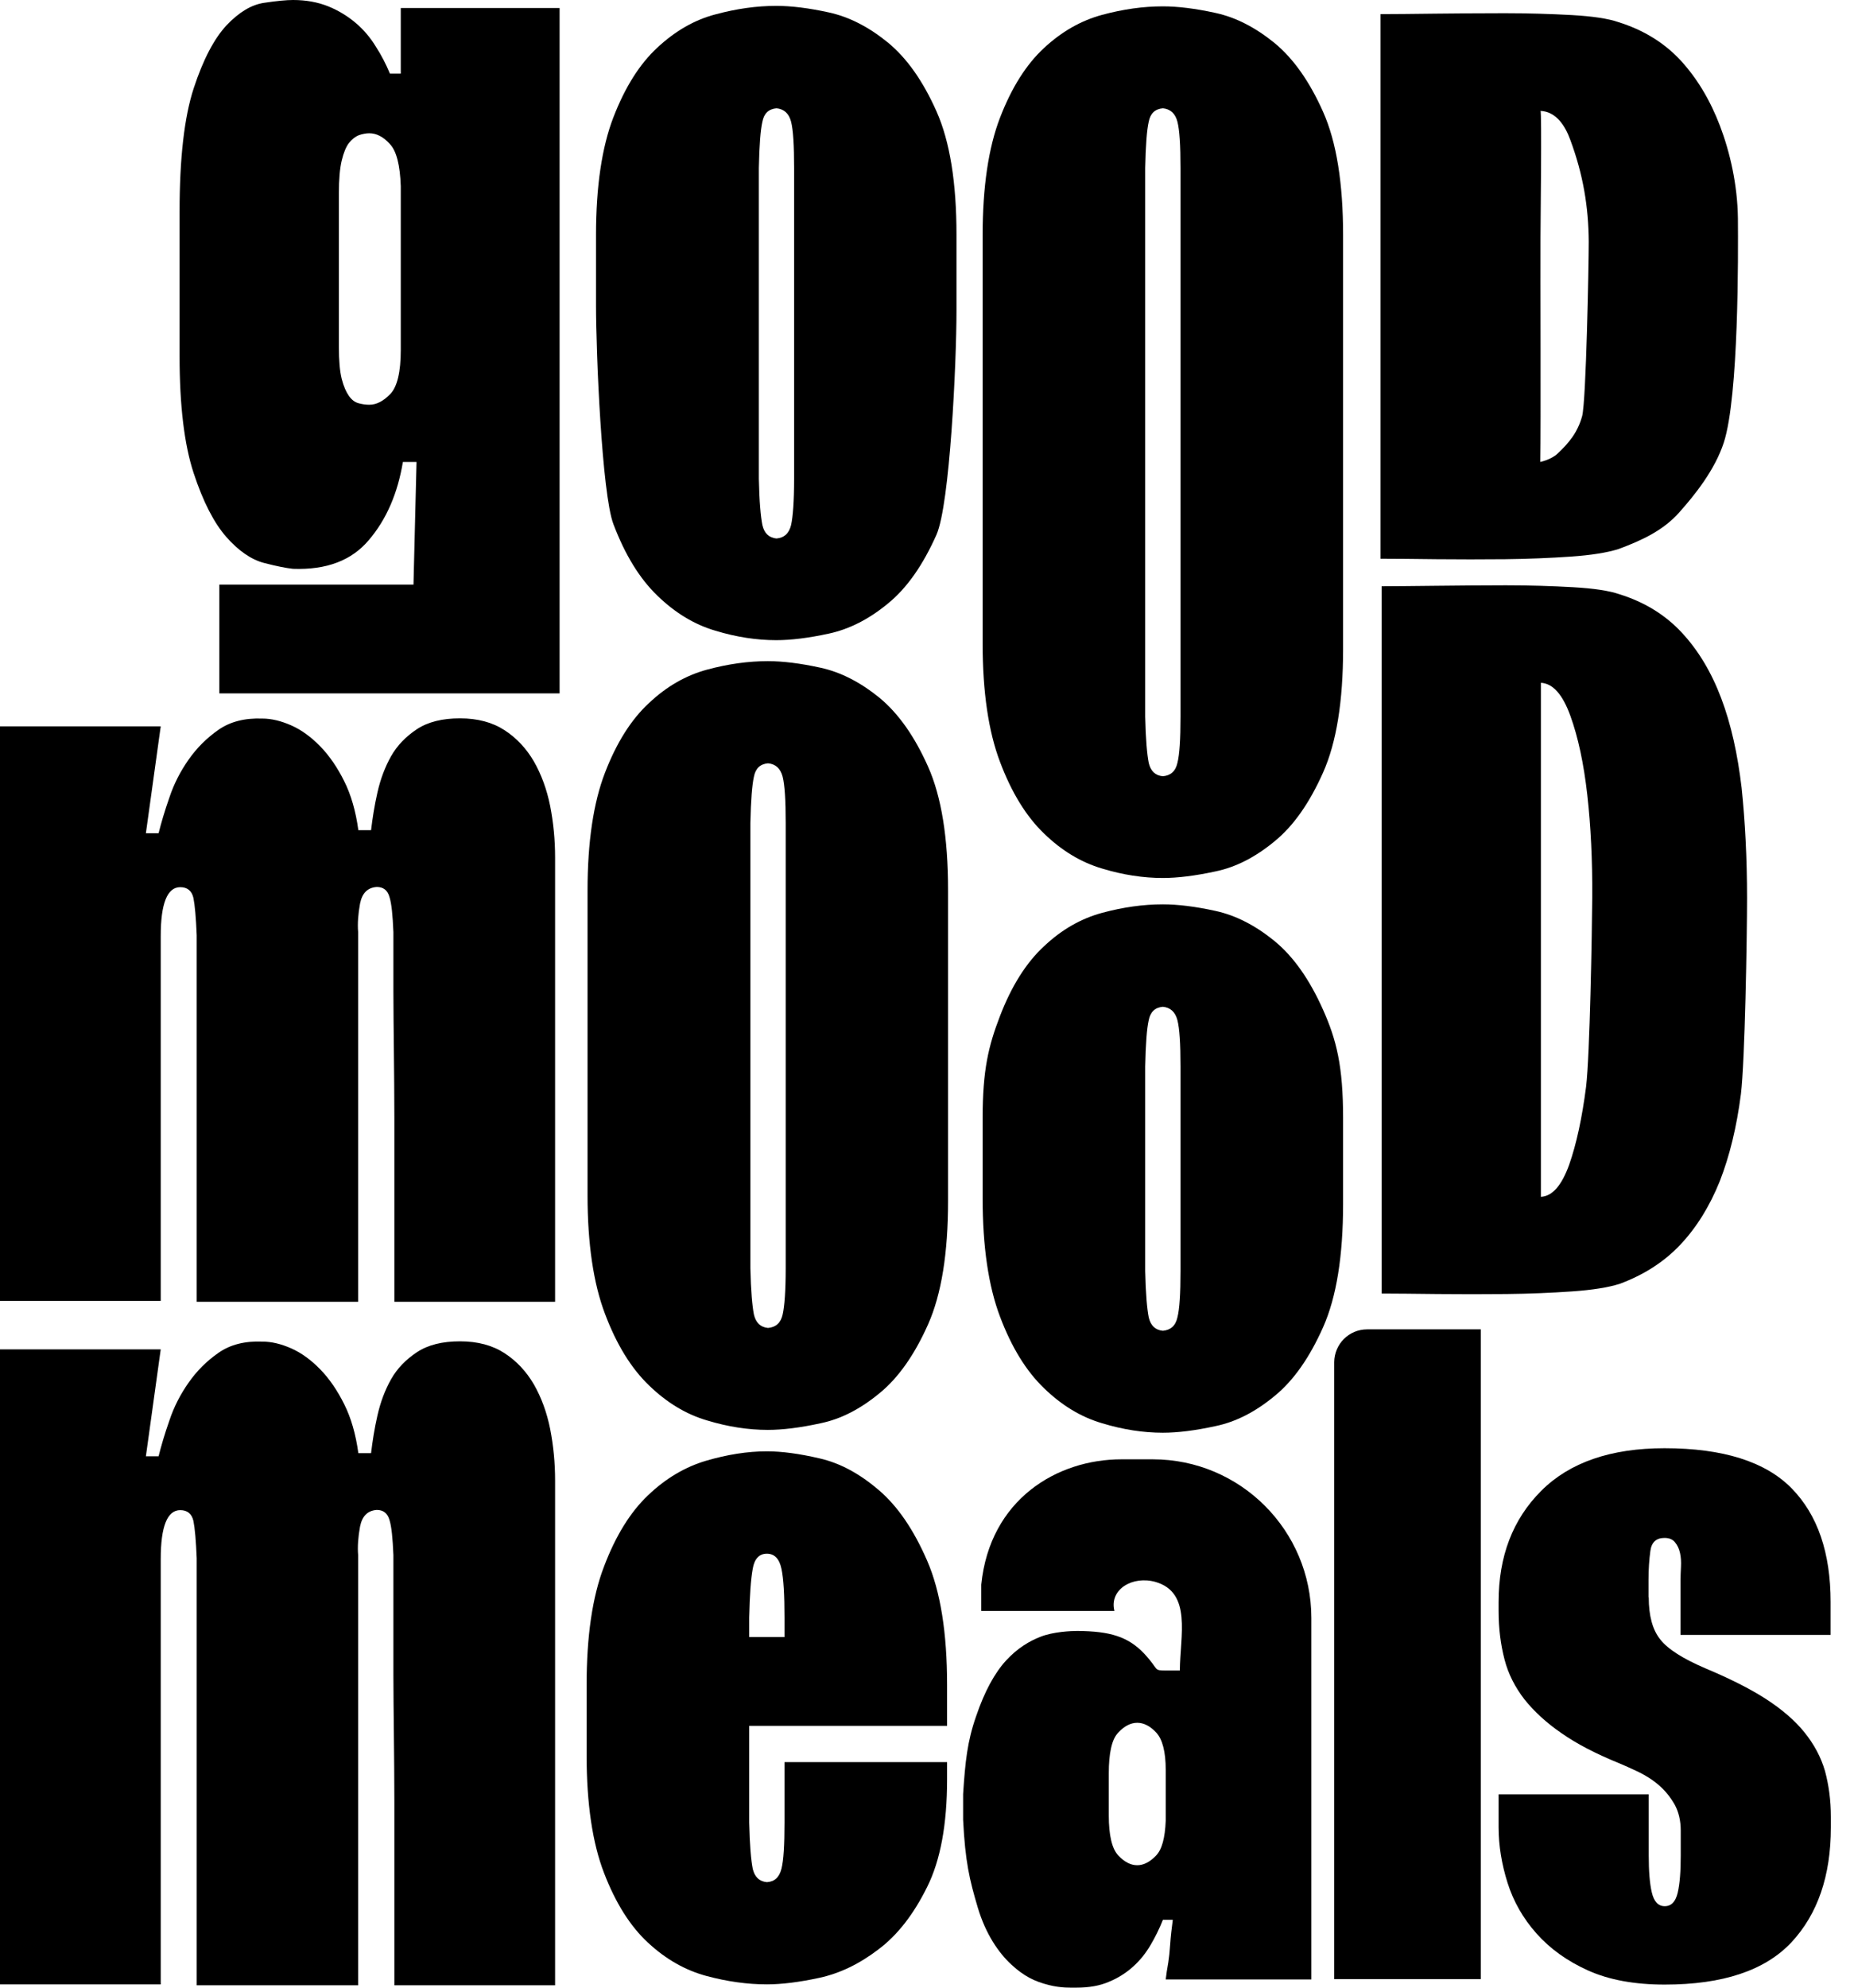 <svg width="42" height="45" viewBox="0 0 42 45" fill="black" xmlns="http://www.w3.org/2000/svg" class="MobileLogo MobileLogo_isActive"><path d="M17.99 10.837V3.801C17.99 3.294 17.969 2.942 17.921 2.756C17.873 2.569 17.761 2.468 17.59 2.452C17.415 2.468 17.308 2.564 17.271 2.756C17.228 2.942 17.201 3.294 17.191 3.801V10.842C17.201 11.354 17.233 11.7 17.271 11.887C17.313 12.073 17.42 12.175 17.59 12.191C17.766 12.175 17.873 12.079 17.921 11.887C17.963 11.695 17.99 11.348 17.99 10.837ZM21.668 7.036C21.668 8.214 21.519 11.418 21.215 12.105C20.911 12.788 20.549 13.31 20.117 13.662C19.685 14.019 19.243 14.243 18.779 14.344C18.315 14.445 17.916 14.493 17.585 14.493C17.143 14.493 16.684 14.424 16.21 14.28C15.735 14.142 15.293 13.875 14.893 13.486C14.488 13.097 14.158 12.558 13.896 11.866C13.635 11.178 13.502 8.006 13.502 6.908V5.32C13.502 4.222 13.635 3.331 13.896 2.655C14.158 1.978 14.488 1.45 14.893 1.077C15.293 0.704 15.735 0.448 16.21 0.325C16.684 0.197 17.143 0.133 17.585 0.133C17.921 0.133 18.321 0.181 18.779 0.282C19.243 0.384 19.685 0.613 20.117 0.965C20.549 1.322 20.911 1.839 21.215 2.521C21.519 3.204 21.668 4.136 21.668 5.314V7.036Z"></path><path d="M26.743 16.226V3.801C26.743 3.289 26.721 2.942 26.673 2.756C26.625 2.569 26.513 2.468 26.343 2.452C26.167 2.468 26.06 2.564 26.023 2.756C25.98 2.942 25.954 3.294 25.943 3.801V16.226C25.954 16.738 25.986 17.084 26.023 17.271C26.066 17.457 26.172 17.558 26.343 17.574C26.519 17.558 26.631 17.462 26.673 17.271C26.721 17.084 26.743 16.732 26.743 16.226ZM30.426 14.696C30.426 15.874 30.277 16.807 29.973 17.489C29.669 18.171 29.307 18.694 28.875 19.046C28.443 19.403 28.001 19.632 27.537 19.728C27.073 19.829 26.673 19.877 26.343 19.877C25.9 19.877 25.442 19.808 24.968 19.664C24.493 19.525 24.051 19.259 23.651 18.87C23.246 18.481 22.915 17.942 22.654 17.249C22.393 16.562 22.26 15.666 22.26 14.563V5.33C22.26 4.232 22.393 3.342 22.654 2.665C22.915 1.988 23.246 1.461 23.651 1.087C24.051 0.714 24.493 0.464 24.968 0.336C25.442 0.208 25.9 0.144 26.343 0.144C26.679 0.144 27.078 0.192 27.537 0.293C28.001 0.394 28.443 0.624 28.875 0.975C29.307 1.333 29.669 1.85 29.973 2.532C30.277 3.214 30.426 4.147 30.426 5.325V14.696Z"></path><path d="M17.799 28.715V18.63C17.799 18.118 17.777 17.772 17.73 17.585C17.681 17.398 17.57 17.297 17.399 17.281C17.223 17.297 17.116 17.393 17.079 17.585C17.037 17.772 17.01 18.123 16.999 18.63V28.715C17.01 29.227 17.042 29.573 17.079 29.76C17.122 29.946 17.228 30.048 17.399 30.064C17.575 30.048 17.687 29.952 17.73 29.76C17.772 29.573 17.799 29.227 17.799 28.715ZM21.477 27.191C21.477 28.369 21.328 29.301 21.024 29.984C20.72 30.666 20.357 31.188 19.926 31.54C19.494 31.897 19.051 32.127 18.588 32.222C18.124 32.324 17.724 32.372 17.394 32.372C16.951 32.372 16.493 32.302 16.018 32.158C15.544 32.02 15.102 31.753 14.702 31.364C14.297 30.975 13.966 30.437 13.705 29.744C13.444 29.056 13.31 28.161 13.31 27.057V20.16C13.31 19.062 13.444 18.171 13.705 17.494C13.966 16.817 14.297 16.29 14.702 15.917C15.102 15.538 15.544 15.288 16.018 15.16C16.493 15.032 16.951 14.968 17.394 14.968C17.73 14.968 18.129 15.016 18.588 15.117C19.051 15.218 19.494 15.448 19.926 15.799C20.357 16.157 20.72 16.674 21.024 17.356C21.328 18.038 21.477 18.971 21.477 20.149V27.191Z"></path><path d="M26.743 28.779V24.142C26.743 23.63 26.721 23.283 26.673 23.097C26.625 22.91 26.513 22.809 26.343 22.793C26.167 22.809 26.06 22.905 26.023 23.097C25.98 23.283 25.954 23.635 25.943 24.142V28.779C25.954 29.291 25.986 29.637 26.023 29.824C26.066 30.01 26.172 30.112 26.343 30.128C26.519 30.112 26.631 30.016 26.673 29.824C26.721 29.637 26.743 29.291 26.743 28.779ZM30.426 27.254C30.426 28.433 30.277 29.365 29.973 30.048C29.669 30.73 29.307 31.252 28.875 31.604C28.443 31.961 28.001 32.19 27.537 32.286C27.073 32.388 26.673 32.436 26.343 32.436C25.9 32.436 25.442 32.366 24.968 32.222C24.493 32.084 24.051 31.817 23.651 31.428C23.246 31.039 22.915 30.501 22.654 29.808C22.393 29.12 22.26 28.225 22.26 27.121V25.32C22.26 24.221 22.393 23.678 22.654 23.001C22.915 22.324 23.246 21.796 23.651 21.423C24.051 21.044 24.493 20.794 24.968 20.666C25.442 20.538 25.9 20.474 26.343 20.474C26.679 20.474 27.078 20.522 27.537 20.623C28.001 20.725 28.443 20.954 28.875 21.306C29.307 21.663 29.669 22.18 29.973 22.862C30.277 23.544 30.426 24.136 30.426 25.314V27.254Z"></path><path d="M34.913 27.095C35.169 27.078 35.377 26.839 35.547 26.37C35.712 25.901 35.84 25.309 35.931 24.6C36.016 23.891 36.064 21.14 36.07 20.309C36.075 19.477 36.038 18.704 35.958 17.995C35.878 17.287 35.75 16.689 35.574 16.204C35.398 15.719 35.179 15.474 34.907 15.458V27.095H34.913ZM39.577 20.33C39.577 21.231 39.529 24.024 39.438 24.77C39.342 25.517 39.182 26.172 38.959 26.743C38.729 27.313 38.431 27.793 38.063 28.182C37.695 28.571 37.237 28.864 36.688 29.067C36.432 29.147 36.075 29.205 35.611 29.237C35.147 29.269 34.652 29.291 34.124 29.296C33.596 29.301 33.074 29.301 32.568 29.296C32.056 29.291 31.635 29.285 31.299 29.285V13.273C31.608 13.273 32.018 13.267 32.535 13.262C33.053 13.257 33.58 13.251 34.113 13.251C34.652 13.251 35.153 13.267 35.633 13.294C36.107 13.321 36.459 13.374 36.688 13.454C37.253 13.63 37.722 13.918 38.095 14.318C38.468 14.717 38.767 15.213 38.991 15.805C39.215 16.396 39.364 17.073 39.454 17.836C39.534 18.603 39.577 19.435 39.577 20.33Z"></path><path d="M34.893 10.458C34.893 10.458 35.133 10.41 35.282 10.272C35.538 10.032 35.74 9.792 35.842 9.419C35.932 9.072 35.991 5.997 35.991 5.474C35.986 4.68 35.863 3.95 35.575 3.172C35.463 2.862 35.261 2.527 34.898 2.511C34.93 2.511 34.898 5.117 34.898 5.384C34.893 6.194 34.909 9.648 34.893 10.458ZM39.05 10.021C38.848 10.639 38.395 11.205 38.038 11.604C37.681 12.004 37.212 12.228 36.663 12.431C36.407 12.511 36.05 12.569 35.586 12.601C35.122 12.633 34.626 12.654 34.099 12.66C33.571 12.665 33.048 12.665 32.542 12.66C32.03 12.654 31.609 12.649 31.273 12.649V0.32C31.583 0.32 31.993 0.315 32.51 0.309C33.027 0.304 33.55 0.299 34.088 0.299C34.621 0.299 35.127 0.315 35.607 0.341C36.081 0.368 36.433 0.421 36.663 0.501C37.227 0.677 37.697 0.965 38.07 1.365C38.443 1.77 38.741 2.265 38.965 2.852C39.189 3.443 39.36 4.174 39.37 4.941C39.376 5.757 39.392 8.971 39.05 10.021Z"></path><path d="M7.677 4.371V7.857C7.677 8.166 7.698 8.406 7.741 8.577C7.784 8.747 7.842 8.875 7.906 8.966C7.97 9.056 8.045 9.11 8.13 9.131C8.21 9.152 8.29 9.163 8.365 9.163C8.53 9.163 8.684 9.083 8.844 8.918C8.999 8.753 9.079 8.422 9.079 7.921V4.216C9.063 3.742 8.983 3.422 8.834 3.262C8.684 3.097 8.53 3.017 8.365 3.017C8.29 3.017 8.215 3.033 8.13 3.06C8.05 3.092 7.976 3.15 7.906 3.236C7.837 3.326 7.784 3.459 7.741 3.635C7.698 3.817 7.677 4.062 7.677 4.371ZM12.672 15.698H4.969V13.235H9.367L9.436 10.458H9.127C9.01 11.167 8.754 11.759 8.359 12.223C7.965 12.692 7.395 12.905 6.638 12.878C6.488 12.862 6.27 12.82 5.982 12.745C5.694 12.67 5.406 12.473 5.129 12.159C4.847 11.839 4.601 11.359 4.388 10.714C4.175 10.069 4.068 9.184 4.068 8.06V4.797C4.068 3.582 4.175 2.649 4.388 1.999C4.601 1.349 4.852 0.874 5.129 0.576C5.412 0.277 5.694 0.107 5.982 0.064C6.27 0.021 6.488 0 6.638 0C6.931 0 7.197 0.048 7.437 0.144C7.672 0.24 7.88 0.368 8.061 0.522C8.242 0.677 8.391 0.853 8.514 1.055C8.642 1.253 8.748 1.461 8.834 1.668H9.079V0.181H12.677V15.698H12.672Z"></path><path d="M8.406 18.795C8.438 18.529 8.481 18.246 8.55 17.942C8.619 17.638 8.721 17.366 8.859 17.121C8.998 16.876 9.195 16.674 9.445 16.508C9.696 16.343 10.021 16.263 10.421 16.263C10.821 16.263 11.157 16.354 11.428 16.53C11.7 16.706 11.924 16.945 12.095 17.239C12.265 17.537 12.388 17.873 12.463 18.246C12.537 18.625 12.575 19.014 12.575 19.413V29.472H8.934V25.32C8.934 24.802 8.928 24.296 8.923 23.8C8.918 23.305 8.912 22.857 8.912 22.457V21.492V21.103C8.896 20.719 8.87 20.453 8.822 20.304C8.779 20.154 8.683 20.08 8.534 20.08C8.326 20.096 8.204 20.218 8.156 20.458C8.113 20.693 8.097 20.911 8.113 21.103V29.472H4.456V21.172C4.44 20.773 4.414 20.49 4.382 20.33C4.344 20.165 4.243 20.085 4.083 20.085C3.79 20.085 3.641 20.453 3.641 21.194V29.451H0V16.444H3.641L3.305 18.864H3.593C3.651 18.63 3.731 18.358 3.838 18.054C3.939 17.75 4.083 17.468 4.27 17.201C4.456 16.935 4.68 16.711 4.947 16.524C5.213 16.338 5.544 16.253 5.943 16.268C6.151 16.268 6.37 16.322 6.599 16.423C6.828 16.524 7.047 16.684 7.255 16.897C7.463 17.111 7.644 17.377 7.798 17.686C7.953 17.995 8.06 18.369 8.118 18.795H8.406Z"></path><path d="M8.406 32.899C8.438 32.633 8.481 32.35 8.55 32.047C8.619 31.743 8.721 31.471 8.859 31.226C8.998 30.98 9.195 30.778 9.445 30.613C9.696 30.447 10.021 30.367 10.421 30.367C10.821 30.367 11.157 30.458 11.428 30.634C11.7 30.81 11.924 31.05 12.095 31.343C12.265 31.641 12.388 31.977 12.463 32.35C12.537 32.729 12.575 33.118 12.575 33.518V44.946H8.934V40.794C8.934 40.277 8.928 39.77 8.923 39.275C8.918 38.779 8.912 38.331 8.912 37.931V35.597V35.207C8.896 34.824 8.87 34.557 8.822 34.408C8.779 34.259 8.683 34.184 8.534 34.184C8.326 34.2 8.204 34.323 8.156 34.562C8.113 34.797 8.097 35.016 8.113 35.207V44.946H4.456V35.277C4.44 34.877 4.414 34.594 4.382 34.434C4.344 34.269 4.243 34.189 4.083 34.189C3.79 34.189 3.641 34.557 3.641 35.298V44.925H0V30.549H3.641L3.305 32.969H3.593C3.651 32.734 3.731 32.462 3.838 32.158C3.939 31.855 4.083 31.572 4.27 31.306C4.456 31.039 4.68 30.815 4.947 30.629C5.213 30.442 5.544 30.357 5.943 30.373C6.151 30.373 6.37 30.426 6.599 30.527C6.828 30.629 7.047 30.788 7.255 31.002C7.463 31.215 7.644 31.482 7.798 31.791C7.953 32.1 8.06 32.473 8.118 32.899H8.406Z"></path><path d="M17.772 37.062V36.62C17.772 36.114 17.751 35.74 17.703 35.517C17.655 35.287 17.543 35.175 17.372 35.175C17.202 35.175 17.09 35.287 17.052 35.517C17.01 35.746 16.983 36.114 16.972 36.62V37.062H17.772ZM21.455 39.898V40.282C21.455 41.3 21.306 42.116 21.002 42.723C20.698 43.336 20.336 43.805 19.904 44.13C19.472 44.461 19.03 44.674 18.566 44.776C18.102 44.877 17.703 44.925 17.372 44.925C16.93 44.925 16.471 44.861 15.997 44.733C15.523 44.605 15.08 44.354 14.68 43.981C14.275 43.608 13.945 43.081 13.684 42.404C13.422 41.727 13.289 40.836 13.289 39.738V38.15C13.289 37.052 13.417 36.156 13.684 35.463C13.945 34.776 14.275 34.237 14.68 33.853C15.08 33.47 15.523 33.209 15.997 33.07C16.471 32.931 16.935 32.857 17.372 32.857C17.708 32.857 18.108 32.91 18.566 33.017C19.03 33.123 19.472 33.363 19.904 33.731C20.336 34.099 20.698 34.632 21.002 35.33C21.306 36.028 21.455 36.967 21.455 38.145V39.072H16.972V41.263C16.983 41.775 17.015 42.121 17.052 42.307C17.095 42.494 17.202 42.595 17.372 42.611C17.548 42.601 17.655 42.499 17.703 42.307C17.751 42.121 17.772 41.769 17.772 41.263V39.893H21.455V39.898Z"></path><path d="M30.971 30.096H33.545V44.807H30.225V30.837C30.23 30.426 30.56 30.096 30.971 30.096Z"></path><path d="M37.35 36.162C37.35 36.577 37.435 36.897 37.611 37.116C37.787 37.34 38.128 37.553 38.635 37.771C39.184 38.001 39.642 38.23 40.005 38.464C40.367 38.699 40.66 38.949 40.879 39.221C41.097 39.493 41.252 39.781 41.343 40.095C41.428 40.41 41.476 40.756 41.476 41.13V41.369C41.476 42.468 41.177 43.336 40.58 43.976C39.983 44.61 39.029 44.93 37.712 44.93C37.03 44.93 36.449 44.824 35.975 44.61C35.5 44.397 35.111 44.115 34.807 43.773C34.504 43.432 34.285 43.048 34.152 42.627C34.019 42.206 33.949 41.785 33.949 41.369V40.623H37.35V42.009C37.35 42.355 37.371 42.638 37.419 42.841C37.467 43.048 37.563 43.155 37.712 43.155C37.862 43.155 37.958 43.054 38.006 42.851C38.054 42.649 38.075 42.366 38.075 42.009V41.444C38.075 41.215 38.027 41.018 37.936 40.852C37.84 40.687 37.723 40.538 37.585 40.421C37.446 40.298 37.291 40.202 37.121 40.117C36.95 40.037 36.801 39.968 36.668 39.914C36.145 39.701 35.714 39.477 35.372 39.237C35.031 39.003 34.754 38.747 34.536 38.475C34.322 38.198 34.168 37.899 34.083 37.569C33.997 37.238 33.949 36.876 33.949 36.471V36.268C33.949 35.234 34.269 34.397 34.914 33.752C35.559 33.107 36.492 32.787 37.707 32.787C39.034 32.787 39.994 33.091 40.586 33.694C41.177 34.296 41.47 35.154 41.47 36.268V37.014H38.07V35.767C38.07 35.687 38.075 35.591 38.08 35.474C38.086 35.357 38.08 35.255 38.059 35.16C38.038 35.063 38 34.983 37.947 34.92C37.894 34.85 37.814 34.818 37.707 34.818C37.521 34.818 37.414 34.914 37.387 35.111C37.361 35.303 37.345 35.522 37.345 35.767V36.162H37.35Z"></path><path d="M26.408 41.22C26.392 41.609 26.323 41.876 26.184 42.014C26.051 42.153 25.907 42.228 25.763 42.228C25.614 42.228 25.47 42.153 25.331 42.004C25.192 41.855 25.118 41.556 25.118 41.097V40.154C25.118 39.685 25.187 39.376 25.331 39.227C25.47 39.077 25.614 39.003 25.763 39.003C25.912 39.003 26.056 39.077 26.195 39.227C26.333 39.376 26.408 39.658 26.408 40.069V41.22ZM26.115 33.038H25.406C23.945 33.038 22.426 33.944 22.229 35.874V36.172V36.471H25.171H25.246C25.123 35.98 25.662 35.666 26.179 35.815C27.005 36.055 26.733 37.036 26.728 37.819H26.445C26.104 37.819 26.28 37.819 25.918 37.435C25.555 37.052 25.145 36.929 24.404 36.924C24.27 36.924 23.86 36.94 23.567 37.057C23.322 37.153 23.055 37.308 22.794 37.59C22.533 37.873 22.303 38.294 22.111 38.859C21.914 39.424 21.866 39.877 21.818 40.618V41.199C21.866 42.148 21.962 42.553 22.149 43.182C22.33 43.789 22.623 44.211 22.911 44.477C23.199 44.744 23.444 44.861 23.764 44.941C24.041 45.01 24.254 44.999 24.388 44.999C24.67 44.999 24.915 44.957 25.123 44.866C25.331 44.781 25.512 44.664 25.667 44.525C25.822 44.386 25.955 44.221 26.061 44.04C26.168 43.859 26.264 43.667 26.344 43.464H26.568C26.541 43.667 26.52 43.848 26.509 44.019C26.498 44.184 26.483 44.322 26.466 44.429C26.44 44.578 26.419 44.706 26.408 44.813H29.707V36.631C29.707 34.648 28.098 33.038 26.115 33.038Z"></path></svg>
